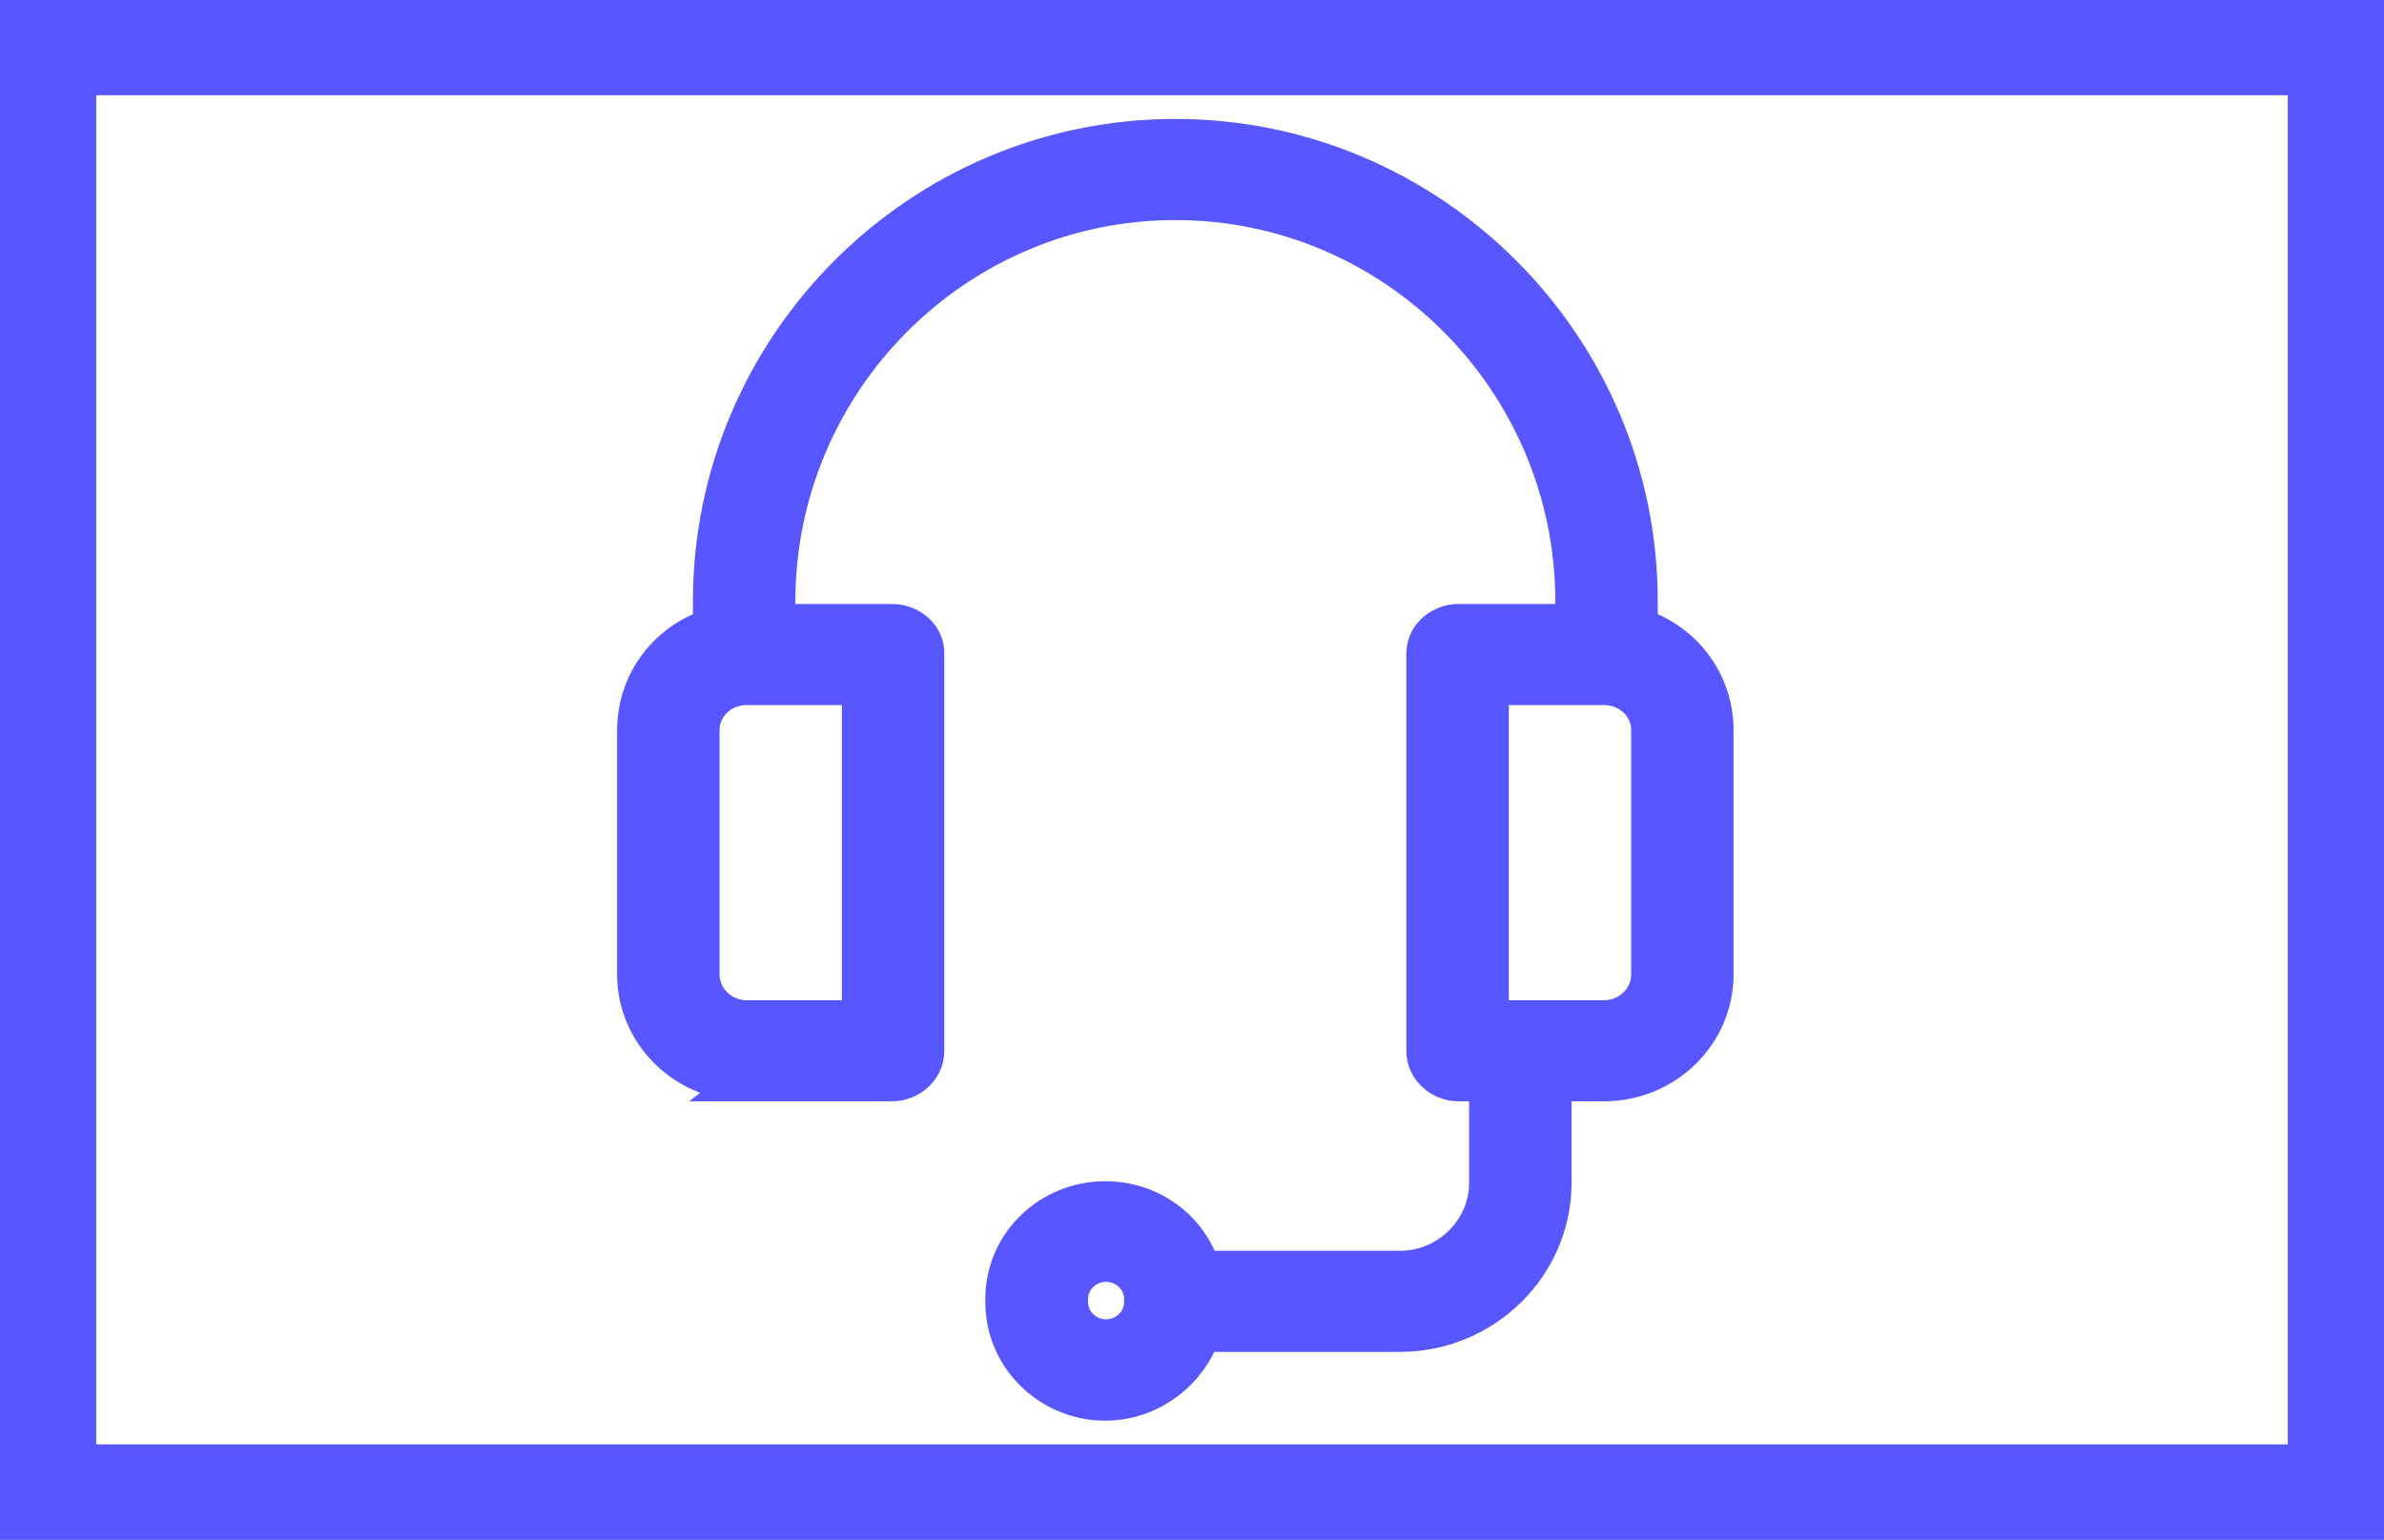 <?xml version="1.0" encoding="UTF-8"?> <svg xmlns="http://www.w3.org/2000/svg" width="48" height="31" viewBox="0 0 48 31" fill="none"><g clip-path="url(#clip0_694_4652)"><path d="M47.062 0.917H0.938V30.083H47.062V0.917Z" stroke="#5857FF" stroke-width="2" stroke-linecap="round"></path><path d="M12.625 19.618C12.625 20.75 13.442 21.693 14.526 21.922L14.458 21.975H15.035H17.961C18.404 21.975 18.813 21.627 18.813 21.163V13.158C18.813 12.688 18.403 12.361 17.961 12.361H15.814V12.113C15.814 7.765 19.345 4.231 23.665 4.231C27.984 4.231 31.515 7.765 31.515 12.113V12.361H29.368C28.933 12.361 28.516 12.687 28.516 13.158V21.163C28.516 21.626 28.919 21.975 29.368 21.975H29.779V23.819C29.779 24.669 29.065 25.384 28.19 25.384H24.323C24.003 24.552 23.199 23.984 22.254 23.984C21.039 23.984 20.039 24.944 20.039 26.151V26.223C20.039 27.422 21.031 28.405 22.254 28.405C23.196 28.405 23.995 27.803 24.319 27.02H28.19C29.981 27.02 31.442 25.574 31.442 23.819V21.975H32.294C33.621 21.975 34.704 20.922 34.704 19.618V14.702C34.704 13.701 34.079 12.843 33.178 12.501V12.113C33.178 6.865 28.9 2.595 23.665 2.595C18.429 2.595 14.151 6.865 14.151 12.113V12.501C13.251 12.843 12.625 13.701 12.625 14.702V19.618ZM22.833 26.223C22.833 26.513 22.581 26.764 22.27 26.764C21.958 26.764 21.707 26.517 21.707 26.223V26.151C21.707 25.86 21.959 25.61 22.27 25.61C22.581 25.61 22.833 25.86 22.833 26.151V26.223ZM33.042 14.702V19.618C33.042 20.012 32.711 20.34 32.294 20.34H30.179V13.996H32.294C32.715 13.996 33.042 14.313 33.042 14.702V14.702ZM14.288 14.702C14.288 14.313 14.615 13.996 15.036 13.996H17.151V20.34H15.036C14.62 20.34 14.288 20.012 14.288 19.618V14.702Z" fill="#5857FF" stroke="#5857FF" stroke-width="0.4"></path></g><rect x="0.266" y="0.266" width="47.468" height="30.468" stroke="#5857FF" stroke-width="0.533"></rect><defs><clipPath id="clip0_694_4652"><rect width="48" height="31" fill="white"></rect></clipPath></defs></svg> 